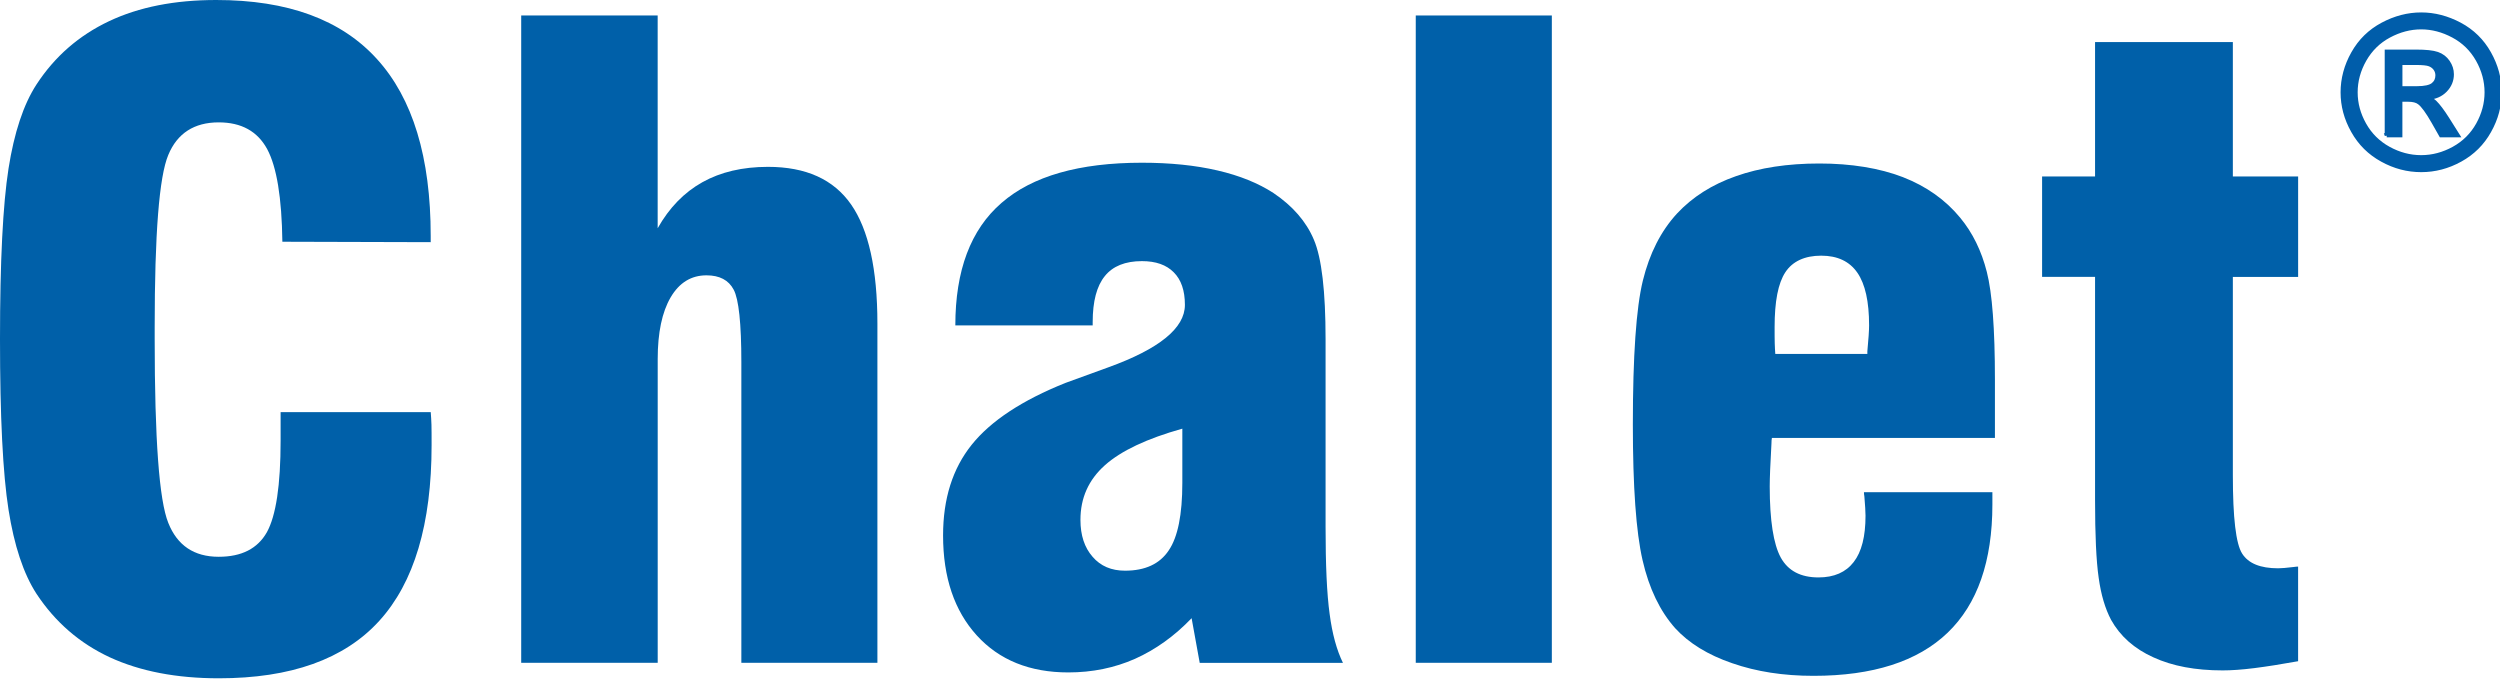 <?xml version="1.0" encoding="UTF-8"?>
<svg xmlns="http://www.w3.org/2000/svg" width="135" height="37" viewBox="0 0 135 37" fill="none">
  <g clip-path="url(#clip0_4415_4611)">
    <path d="M15.155 22.256H23.26C23.276 22.465 23.292 22.699 23.299 22.939C23.306 23.18 23.306 23.544 23.306 24.032C23.306 28.301 22.361 31.461 20.477 33.53C18.593 35.599 15.701 36.628 11.817 36.628C9.527 36.628 7.566 36.248 5.932 35.496C4.298 34.737 2.977 33.59 1.97 32.064C1.267 30.98 0.765 29.461 0.46 27.524C0.155 25.588 0 22.52 0 18.313C0 14.106 0.157 11.038 0.46 9.102C0.765 7.165 1.265 5.646 1.97 4.562C2.961 3.043 4.267 1.913 5.885 1.146C7.503 0.38 9.434 0 11.676 0C15.537 0 18.429 1.061 20.359 3.192C22.289 5.314 23.258 8.499 23.258 12.736V13.077L15.248 13.054C15.216 10.675 14.943 9.01 14.427 8.05C13.903 7.089 13.036 6.608 11.808 6.608C10.488 6.608 9.573 7.197 9.088 8.366C8.595 9.537 8.353 12.635 8.353 17.655V18.313C8.353 23.714 8.595 27.02 9.088 28.237C9.573 29.454 10.479 30.066 11.808 30.066C13.052 30.066 13.91 29.623 14.411 28.741C14.903 27.85 15.153 26.207 15.153 23.799V22.256H15.155Z" fill="#0060A9"></path>
    <path d="M28.145 35.791V0.836H35.514V12.325C36.139 11.217 36.945 10.389 37.93 9.839C38.914 9.289 40.096 9.01 41.471 9.01C43.519 9.01 45.012 9.684 45.958 11.04C46.903 12.396 47.38 14.541 47.38 17.478V35.793H40.033V19.563C40.033 17.464 39.892 16.154 39.619 15.643C39.346 15.123 38.854 14.868 38.149 14.868C37.328 14.868 36.679 15.263 36.212 16.062C35.752 16.852 35.516 17.959 35.516 19.385V35.793H28.146L28.145 35.791Z" fill="#0060A9"></path>
    <path d="M63.846 23.148C61.938 23.682 60.54 24.341 59.664 25.123C58.781 25.913 58.344 26.89 58.344 28.074C58.344 28.904 58.563 29.57 59 30.066C59.43 30.569 60.017 30.817 60.75 30.817C61.837 30.817 62.625 30.453 63.11 29.724C63.603 29.004 63.846 27.788 63.846 26.076V23.148ZM64.784 35.791L64.347 33.383C63.417 34.352 62.4 35.079 61.291 35.576C60.188 36.064 58.986 36.311 57.687 36.311C55.609 36.311 53.959 35.645 52.747 34.313C51.536 32.98 50.926 31.183 50.926 28.913C50.926 26.93 51.441 25.303 52.472 24.016C53.504 22.73 55.193 21.614 57.537 20.677C58.108 20.469 58.873 20.189 59.835 19.841C62.602 18.842 63.985 17.719 63.985 16.463C63.985 15.689 63.781 15.1 63.383 14.706C62.986 14.302 62.415 14.101 61.664 14.101C60.764 14.101 60.092 14.371 59.662 14.907C59.225 15.441 59.005 16.27 59.005 17.393V17.572H51.588C51.588 14.605 52.415 12.398 54.082 10.957C55.746 9.508 58.279 8.787 61.664 8.787C63.196 8.787 64.555 8.927 65.751 9.206C66.955 9.485 67.954 9.896 68.767 10.423C69.799 11.119 70.534 11.956 70.948 12.941C71.37 13.924 71.581 15.722 71.581 18.325V28.442C71.581 30.495 71.65 32.067 71.8 33.153C71.941 34.23 72.184 35.112 72.519 35.795H64.782L64.784 35.791Z" fill="#0060A9"></path>
    <path d="M83.799 35.791H76.451V0.836H83.799V35.791Z" fill="#0060A9"></path>
    <path d="M100.656 26.58H107.589V27.238C107.589 30.306 106.784 32.623 105.166 34.172C103.548 35.721 101.133 36.495 97.929 36.495C96.311 36.495 94.85 36.271 93.537 35.813C92.224 35.364 91.2 34.729 90.465 33.929C89.644 33.008 89.05 31.784 88.698 30.249C88.347 28.723 88.174 26.283 88.174 22.921C88.174 19.218 88.354 16.631 88.713 15.158C89.073 13.694 89.681 12.486 90.557 11.533C91.394 10.635 92.457 9.961 93.745 9.512C95.035 9.056 96.535 8.829 98.246 8.829C99.957 8.829 101.49 9.077 102.756 9.565C104.023 10.06 105.054 10.789 105.851 11.758C106.524 12.571 107 13.547 107.289 14.686C107.578 15.818 107.726 17.754 107.726 20.497V23.65H95.683C95.667 23.728 95.659 23.82 95.659 23.945C95.597 25.052 95.565 25.82 95.565 26.262C95.565 28.106 95.768 29.385 96.159 30.104C96.557 30.826 97.238 31.181 98.198 31.181C99.042 31.181 99.675 30.902 100.098 30.352C100.528 29.802 100.738 28.966 100.738 27.85C100.738 27.625 100.715 27.277 100.676 26.805C100.66 26.72 100.653 26.642 100.653 26.58H100.656ZM95.866 19.112H100.837V18.973C100.899 18.315 100.931 17.841 100.931 17.57C100.931 16.285 100.721 15.339 100.298 14.727C99.875 14.115 99.227 13.806 98.344 13.806C97.461 13.806 96.798 14.108 96.407 14.704C96.016 15.3 95.829 16.285 95.829 17.664C95.829 18.035 95.829 18.331 95.836 18.546C95.843 18.755 95.852 18.95 95.866 19.112Z" fill="#0060A9"></path>
    <path d="M124.096 35.706C123.197 35.869 122.408 35.993 121.736 36.078C121.063 36.163 120.492 36.202 120.025 36.202C118.555 36.202 117.313 35.97 116.282 35.496C115.251 35.031 114.493 34.357 114 33.475C113.679 32.87 113.453 32.111 113.328 31.197C113.196 30.283 113.133 28.881 113.133 27.006V14.951H110.273V9.528H113.133V2.271H120.574V9.53H124.099V14.953H120.574V25.668C120.574 27.952 120.738 29.363 121.074 29.89C121.409 30.424 122.058 30.688 123.02 30.688C123.191 30.688 123.466 30.665 123.848 30.619C123.95 30.603 124.035 30.596 124.098 30.596V35.708L124.096 35.706Z" fill="#0060A9"></path>
    <path d="M130.745 0.781C131.457 0.781 132.151 0.962 132.831 1.323C133.508 1.685 134.037 2.203 134.415 2.877C134.793 3.551 134.982 4.253 134.982 4.985C134.982 5.717 134.797 6.405 134.422 7.073C134.051 7.742 133.526 8.262 132.856 8.631C132.183 9.003 131.48 9.186 130.745 9.186C130.01 9.186 129.307 9.003 128.635 8.631C127.962 8.262 127.438 7.744 127.063 7.073C126.687 6.407 126.501 5.71 126.501 4.985C126.501 4.26 126.69 3.549 127.07 2.877C127.45 2.201 127.98 1.685 128.658 1.323C129.336 0.962 130.031 0.781 130.743 0.781H130.745ZM130.745 1.476C130.149 1.476 129.569 1.629 129.006 1.931C128.442 2.233 128.001 2.667 127.682 3.227C127.363 3.789 127.204 4.375 127.204 4.985C127.204 5.595 127.361 6.17 127.673 6.725C127.985 7.28 128.422 7.713 128.984 8.023C129.546 8.332 130.131 8.488 130.743 8.488C131.355 8.488 131.94 8.332 132.502 8.023C133.064 7.713 133.5 7.28 133.81 6.725C134.12 6.17 134.276 5.59 134.276 4.985C134.276 4.38 134.119 3.789 133.801 3.227C133.485 2.667 133.043 2.233 132.477 1.931C131.912 1.629 131.332 1.476 130.742 1.476H130.745ZM128.884 7.308V2.787H130.451C130.988 2.787 131.375 2.827 131.616 2.911C131.855 2.994 132.046 3.14 132.188 3.347C132.331 3.556 132.401 3.777 132.401 4.011C132.401 4.341 132.281 4.628 132.044 4.873C131.807 5.119 131.489 5.255 131.097 5.285C131.257 5.353 131.387 5.432 131.484 5.524C131.667 5.703 131.892 6.002 132.158 6.421L132.715 7.305H131.815L131.411 6.592C131.093 6.034 130.838 5.682 130.642 5.54C130.508 5.436 130.31 5.385 130.051 5.385H129.619V7.305H128.883L128.884 7.308ZM129.621 4.764H130.515C130.941 4.764 131.232 4.698 131.387 4.573C131.543 4.447 131.621 4.279 131.621 4.071C131.621 3.938 131.584 3.818 131.509 3.712C131.434 3.607 131.33 3.528 131.198 3.476C131.064 3.423 130.818 3.399 130.458 3.399H129.621V4.764Z" fill="#005DAA"></path>
    <path d="M130.745 0.781C131.457 0.781 132.151 0.962 132.831 1.323C133.508 1.685 134.037 2.203 134.415 2.877C134.793 3.551 134.982 4.253 134.982 4.985C134.982 5.717 134.797 6.405 134.422 7.073C134.051 7.742 133.526 8.262 132.856 8.631C132.183 9.003 131.48 9.186 130.745 9.186C130.01 9.186 129.307 9.003 128.635 8.631C127.962 8.262 127.438 7.744 127.063 7.073C126.687 6.407 126.501 5.71 126.501 4.985C126.501 4.26 126.69 3.549 127.07 2.877C127.45 2.201 127.98 1.685 128.658 1.323C129.336 0.962 130.031 0.781 130.743 0.781H130.745ZM130.745 1.476C130.149 1.476 129.569 1.629 129.006 1.931C128.442 2.233 128.001 2.667 127.682 3.227C127.363 3.789 127.204 4.375 127.204 4.985C127.204 5.595 127.361 6.17 127.673 6.725C127.985 7.28 128.422 7.713 128.984 8.023C129.546 8.332 130.131 8.488 130.743 8.488C131.355 8.488 131.94 8.332 132.502 8.023C133.064 7.713 133.5 7.28 133.81 6.725C134.12 6.17 134.276 5.59 134.276 4.985C134.276 4.38 134.119 3.789 133.801 3.227C133.485 2.667 133.043 2.233 132.477 1.931C131.912 1.629 131.332 1.476 130.742 1.476H130.745ZM128.884 7.308V2.787H130.451C130.988 2.787 131.375 2.827 131.616 2.911C131.855 2.994 132.046 3.14 132.188 3.347C132.331 3.556 132.401 3.777 132.401 4.011C132.401 4.341 132.281 4.628 132.044 4.873C131.807 5.119 131.489 5.255 131.097 5.285C131.257 5.353 131.387 5.432 131.484 5.524C131.667 5.703 131.892 6.002 132.158 6.421L132.715 7.305H131.815L131.411 6.592C131.093 6.034 130.838 5.682 130.642 5.54C130.508 5.436 130.31 5.385 130.051 5.385H129.619V7.305H128.883L128.884 7.308ZM129.621 4.764H130.515C130.941 4.764 131.232 4.698 131.387 4.573C131.543 4.447 131.621 4.279 131.621 4.071C131.621 3.938 131.584 3.818 131.509 3.712C131.434 3.607 131.33 3.528 131.198 3.476C131.064 3.423 130.818 3.399 130.458 3.399H129.621V4.764Z" stroke="#005DAA" stroke-width="0.22" stroke-miterlimit="2.61"></path>
  </g>
  <defs>
    <clipPath id="clip0_4415_4611">
      <rect width="135" height="36.628" fill="white"></rect>
    </clipPath>
  </defs>
</svg>
